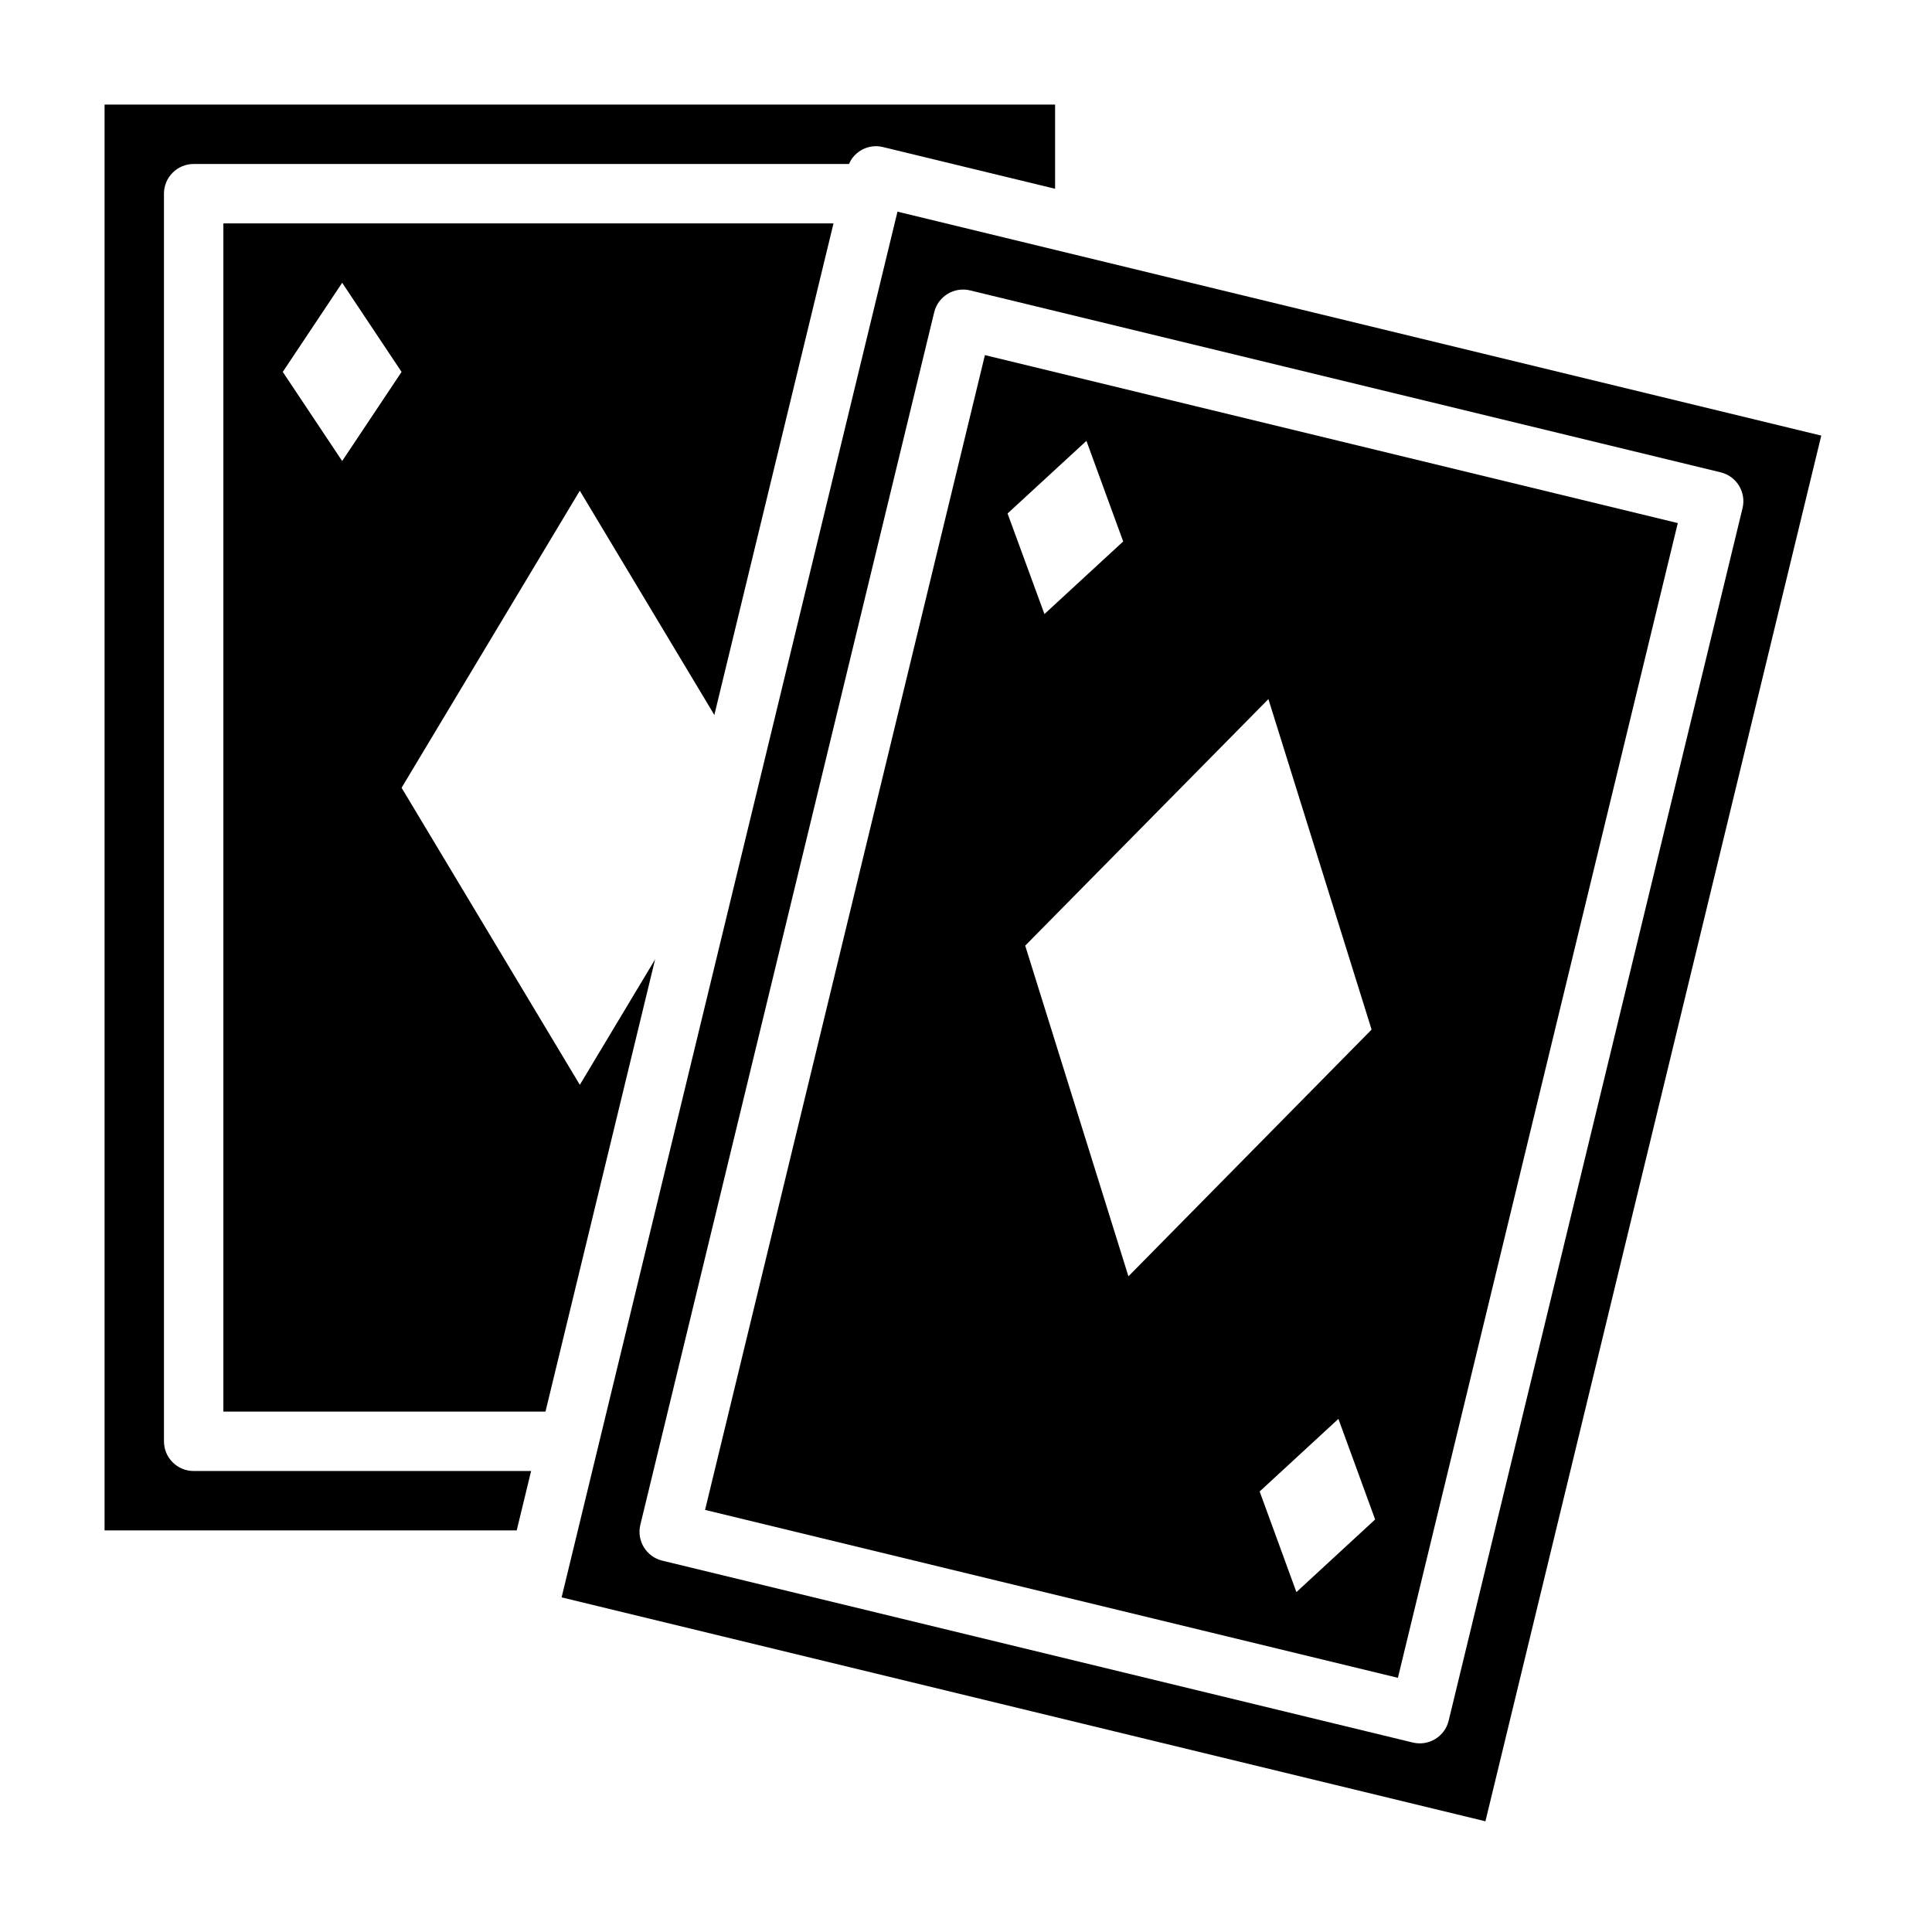 <?xml version="1.0" encoding="UTF-8"?>
<!-- Uploaded to: SVG Repo, www.svgrepo.com, Generator: SVG Repo Mixer Tools -->
<svg fill="#000000" width="800px" height="800px" version="1.1" viewBox="144 144 512 512" xmlns="http://www.w3.org/2000/svg">
 <g>
  <path d="m330.85 544.14 183.61 44.5 74.172-306.02-183.62-44.512zm156.71 21.781-9.738-26.664 20.867-19.238 9.738 26.656zm19.926-149.07-64.441 65.387-27.355-87.633 64.449-65.336zm-75.57-156.02 9.738 26.664-20.867 19.238-9.773-26.656z"/>
  <path d="m297.66 431.49-47.234-78.723 47.23-78.719 35.652 59.426 31.578-130.27h-161.69v314.88h85.363l29.055-119.85zm-78.723-188.93 15.742-23.617 15.742 23.617-15.742 23.617z"/>
  <path d="m187.45 525.95v-330.62c0-4.348 3.523-7.871 7.871-7.871h173.67c1.48-3.461 5.234-5.363 8.902-4.512l45.719 11.078v-22.309h-251.9v377.86h109.22l3.816-15.742h-89.426c-4.348 0-7.871-3.527-7.871-7.875z"/>
  <path d="m381.84 200.09-89.008 367.23 244.82 59.34 89-367.22zm146.07 399.9c-0.488 2.027-1.766 3.781-3.547 4.867-1.785 1.09-3.926 1.426-5.953 0.934l-198.92-48.207c-4.223-1.027-6.816-5.281-5.793-9.504l77.875-321.33c1.027-4.223 5.281-6.816 9.504-5.793l198.92 48.215c4.223 1.027 6.816 5.281 5.793 9.504z"/>
 </g>
</svg>